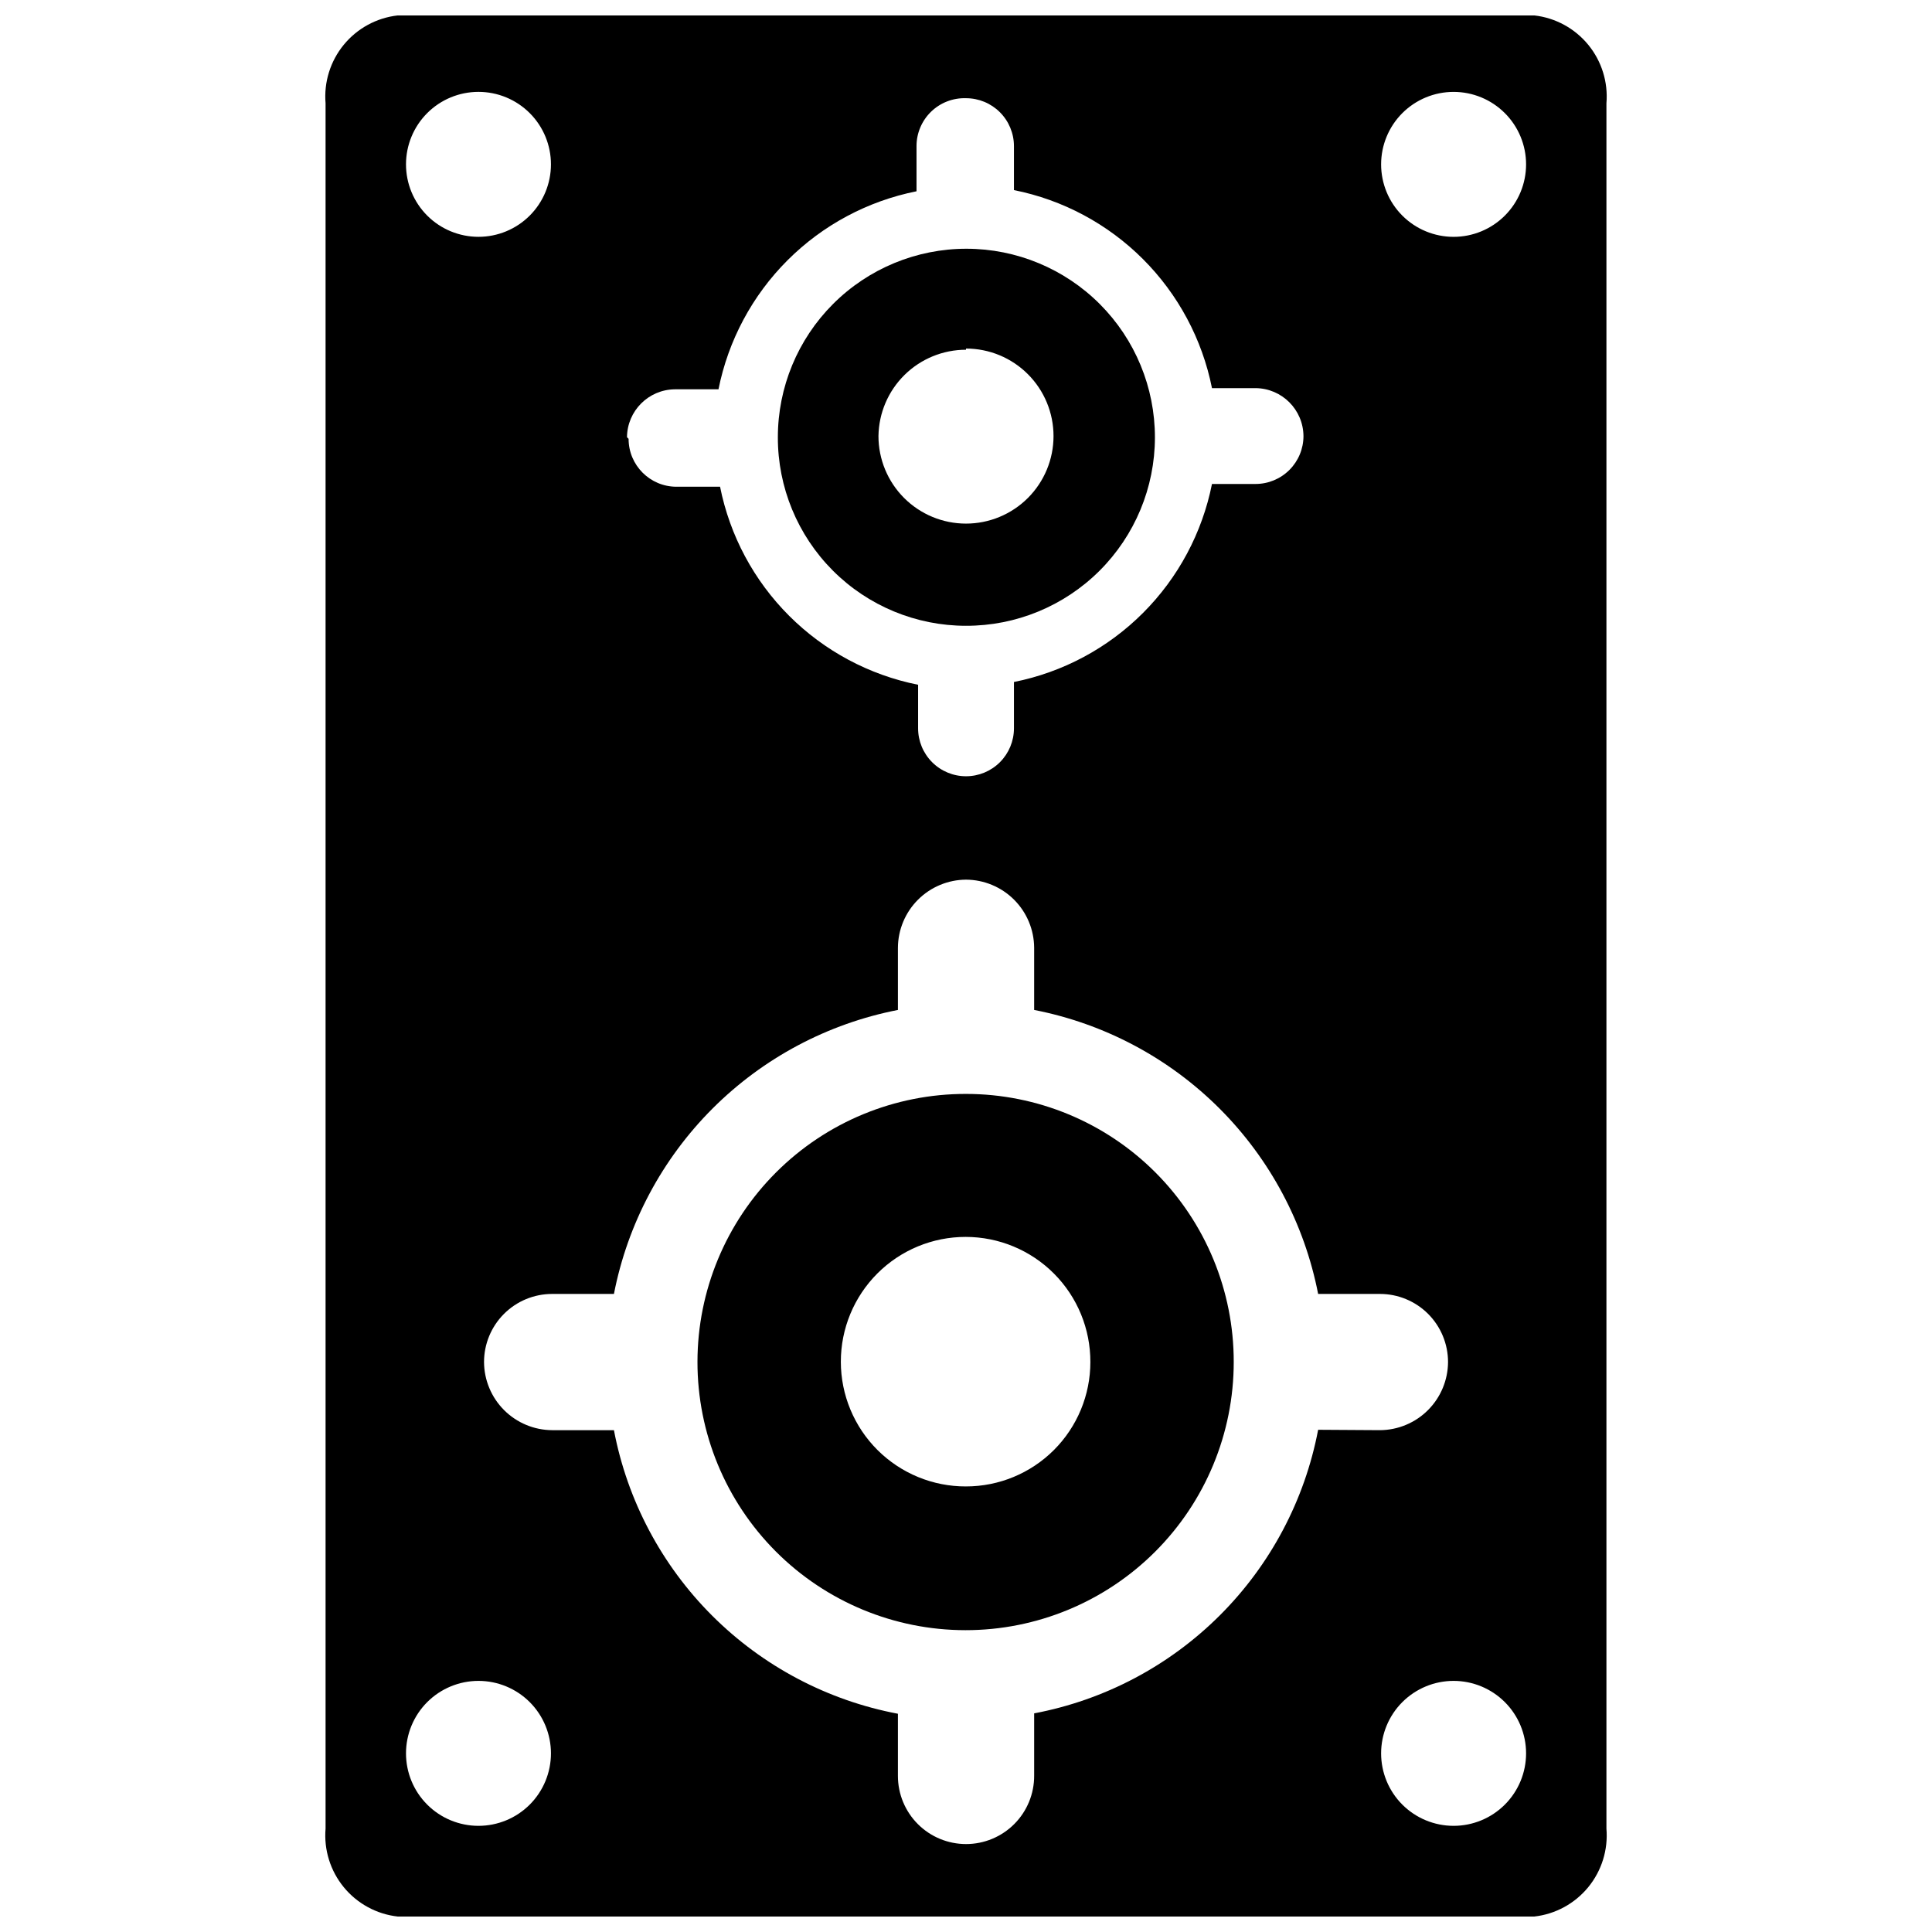 <?xml version="1.0" encoding="UTF-8"?>
<!-- Uploaded to: SVG Repo, www.svgrepo.com, Generator: SVG Repo Mixer Tools -->
<svg width="800px" height="800px" version="1.1" viewBox="144 144 512 512" xmlns="http://www.w3.org/2000/svg">
 <defs>
  <clipPath id="a">
   <path d="m230 148.09h340v503.81h-340z"/>
  </clipPath>
 </defs>
 <path d="m400 309.84c13.254 0.031 25.98-5.211 35.371-14.57 9.387-9.355 14.676-22.062 14.695-35.32 0.016-13.254-5.234-25.977-14.598-35.359-9.363-9.383-22.074-14.66-35.332-14.672-13.254-0.008-25.973 5.25-35.348 14.621-9.379 9.371-14.648 22.086-14.648 35.34-0.027 13.242 5.215 25.949 14.566 35.324 9.355 9.371 22.051 14.637 35.293 14.637zm0-73.473v0.004c6.152 0 12.051 2.441 16.402 6.793 4.348 4.348 6.793 10.25 6.793 16.402s-2.445 12.051-6.793 16.402c-4.352 4.348-10.25 6.793-16.402 6.793s-12.055-2.445-16.402-6.793c-4.352-4.352-6.797-10.25-6.797-16.402 0.086-6.098 2.566-11.918 6.906-16.199 4.34-4.281 10.195-6.684 16.293-6.684z"/>
 <path d="m400 433.9c-18.852-0.031-36.945 7.434-50.289 20.75-13.348 13.312-20.855 31.383-20.875 50.238-0.02 18.852 7.453 36.938 20.773 50.277 13.32 13.34 31.398 20.84 50.25 20.848 18.852 0.012 36.934-7.473 50.266-20.797 13.336-13.328 20.828-31.406 20.828-50.262 0.027-18.836-7.438-36.91-20.746-50.238-13.309-13.328-31.371-20.816-50.207-20.816zm0 104.02c-8.781 0.027-17.215-3.441-23.438-9.637-6.219-6.195-9.723-14.613-9.73-23.391-0.012-8.781 3.473-17.207 9.684-23.414 6.207-6.211 14.633-9.695 23.414-9.684 8.781 0.008 17.195 3.508 23.391 9.73 6.199 6.223 9.664 14.656 9.637 23.434 0 8.742-3.473 17.125-9.652 23.305-6.184 6.184-14.566 9.656-23.305 9.656z"/>
 <g clip-path="url(#a)">
  <path d="m550.62 148.09h-301.24c-5.59 0.637-10.711 3.426-14.277 7.773-3.566 4.352-5.297 9.922-4.824 15.527v457.21c-0.473 5.606 1.258 11.176 4.824 15.527 3.566 4.352 8.688 7.141 14.277 7.773h301.24c5.59-0.633 10.711-3.422 14.277-7.773 3.566-4.352 5.297-9.922 4.824-15.527v-457.21c0.473-5.606-1.258-11.176-4.824-15.527-3.566-4.348-8.688-7.137-14.277-7.773zm-240.46 111.78c0.059-6.988 5.711-12.641 12.699-12.699h11.547c2.586-12.953 8.949-24.852 18.289-34.191s21.238-15.703 34.191-18.289v-11.965c-0.004-3.441 1.395-6.738 3.867-9.133 2.473-2.394 5.812-3.68 9.254-3.566 3.367 0 6.598 1.336 8.98 3.719 2.379 2.383 3.719 5.613 3.719 8.98v11.652c12.953 2.582 24.852 8.949 34.191 18.289s15.703 21.234 18.289 34.191h11.547-0.004c6.992 0.055 12.645 5.707 12.703 12.699 0 3.367-1.34 6.598-3.723 8.98-2.379 2.379-5.609 3.719-8.98 3.719h-11.547 0.004c-2.586 12.953-8.949 24.852-18.289 34.191s-21.238 15.703-34.191 18.289v12.281c0 3.367-1.34 6.598-3.719 8.98-2.383 2.379-5.613 3.719-8.98 3.719-3.371 0-6.602-1.34-8.98-3.719-2.383-2.383-3.723-5.613-3.723-8.98v-11.547c-12.953-2.586-24.848-8.949-34.188-18.289s-15.707-21.238-18.293-34.191h-11.547 0.004c-7.016 0-12.699-5.688-12.699-12.699zm-39.359-91.523c5.094 0 9.98 2.023 13.582 5.625 3.602 3.602 5.625 8.488 5.625 13.582s-2.023 9.98-5.625 13.582-8.488 5.625-13.582 5.625-9.98-2.023-13.582-5.625c-3.602-3.602-5.625-8.488-5.625-13.582s2.023-9.98 5.625-13.582c3.602-3.602 8.488-5.625 13.582-5.625zm0 459.52c-5.094 0-9.98-2.023-13.582-5.625-3.602-3.602-5.625-8.488-5.625-13.582s2.023-9.98 5.625-13.582c3.602-3.602 8.488-5.625 13.582-5.625s9.98 2.023 13.582 5.625 5.625 8.488 5.625 13.582-2.023 9.98-5.625 13.582c-3.602 3.602-8.488 5.625-13.582 5.625zm222.52-104.96c-3.547 18.637-12.625 35.77-26.047 49.172-13.422 13.406-30.57 22.457-49.211 25.98v16.48c0.027 4.805-1.859 9.422-5.25 12.832-3.387 3.406-7.996 5.324-12.801 5.324-4.789 0-9.383-1.902-12.766-5.289-3.387-3.383-5.289-7.977-5.289-12.766v-16.477c-18.641-3.523-35.785-12.574-49.211-25.98-13.422-13.402-22.496-30.539-26.047-49.172h-16.371c-4.781-0.027-9.355-1.938-12.738-5.316-3.379-3.383-5.289-7.957-5.316-12.738 0-4.785 1.902-9.379 5.289-12.766 3.383-3.383 7.977-5.285 12.766-5.285h16.375-0.004c3.625-18.613 12.723-35.719 26.129-49.129 13.41-13.406 30.516-22.504 49.129-26.129v-16.477c0.027-4.781 1.938-9.355 5.316-12.738 3.383-3.379 7.957-5.289 12.738-5.316 4.777 0.027 9.355 1.938 12.734 5.316 3.379 3.383 5.289 7.957 5.316 12.738v16.48-0.004c18.613 3.625 35.719 12.723 49.129 26.129 13.406 13.41 22.504 30.516 26.129 49.129h16.375c4.785 0 9.379 1.902 12.766 5.285 3.383 3.387 5.285 7.981 5.285 12.766-0.027 4.781-1.938 9.355-5.316 12.738-3.379 3.379-7.957 5.289-12.734 5.316zm35.895 104.96c-5.094 0-9.977-2.023-13.582-5.625-3.602-3.602-5.625-8.488-5.625-13.582s2.023-9.98 5.625-13.582c3.606-3.602 8.488-5.625 13.582-5.625 5.098 0 9.98 2.023 13.582 5.625 3.606 3.602 5.629 8.488 5.629 13.582s-2.023 9.98-5.629 13.582c-3.602 3.602-8.484 5.625-13.582 5.625zm0-421.1c-5.094 0-9.977-2.023-13.582-5.625-3.602-3.602-5.625-8.488-5.625-13.582s2.023-9.98 5.625-13.582c3.606-3.602 8.488-5.625 13.582-5.625 5.098 0 9.98 2.023 13.582 5.625 3.606 3.602 5.629 8.488 5.629 13.582s-2.023 9.98-5.629 13.582c-3.602 3.602-8.484 5.625-13.582 5.625z"/>
 </g>
</svg>